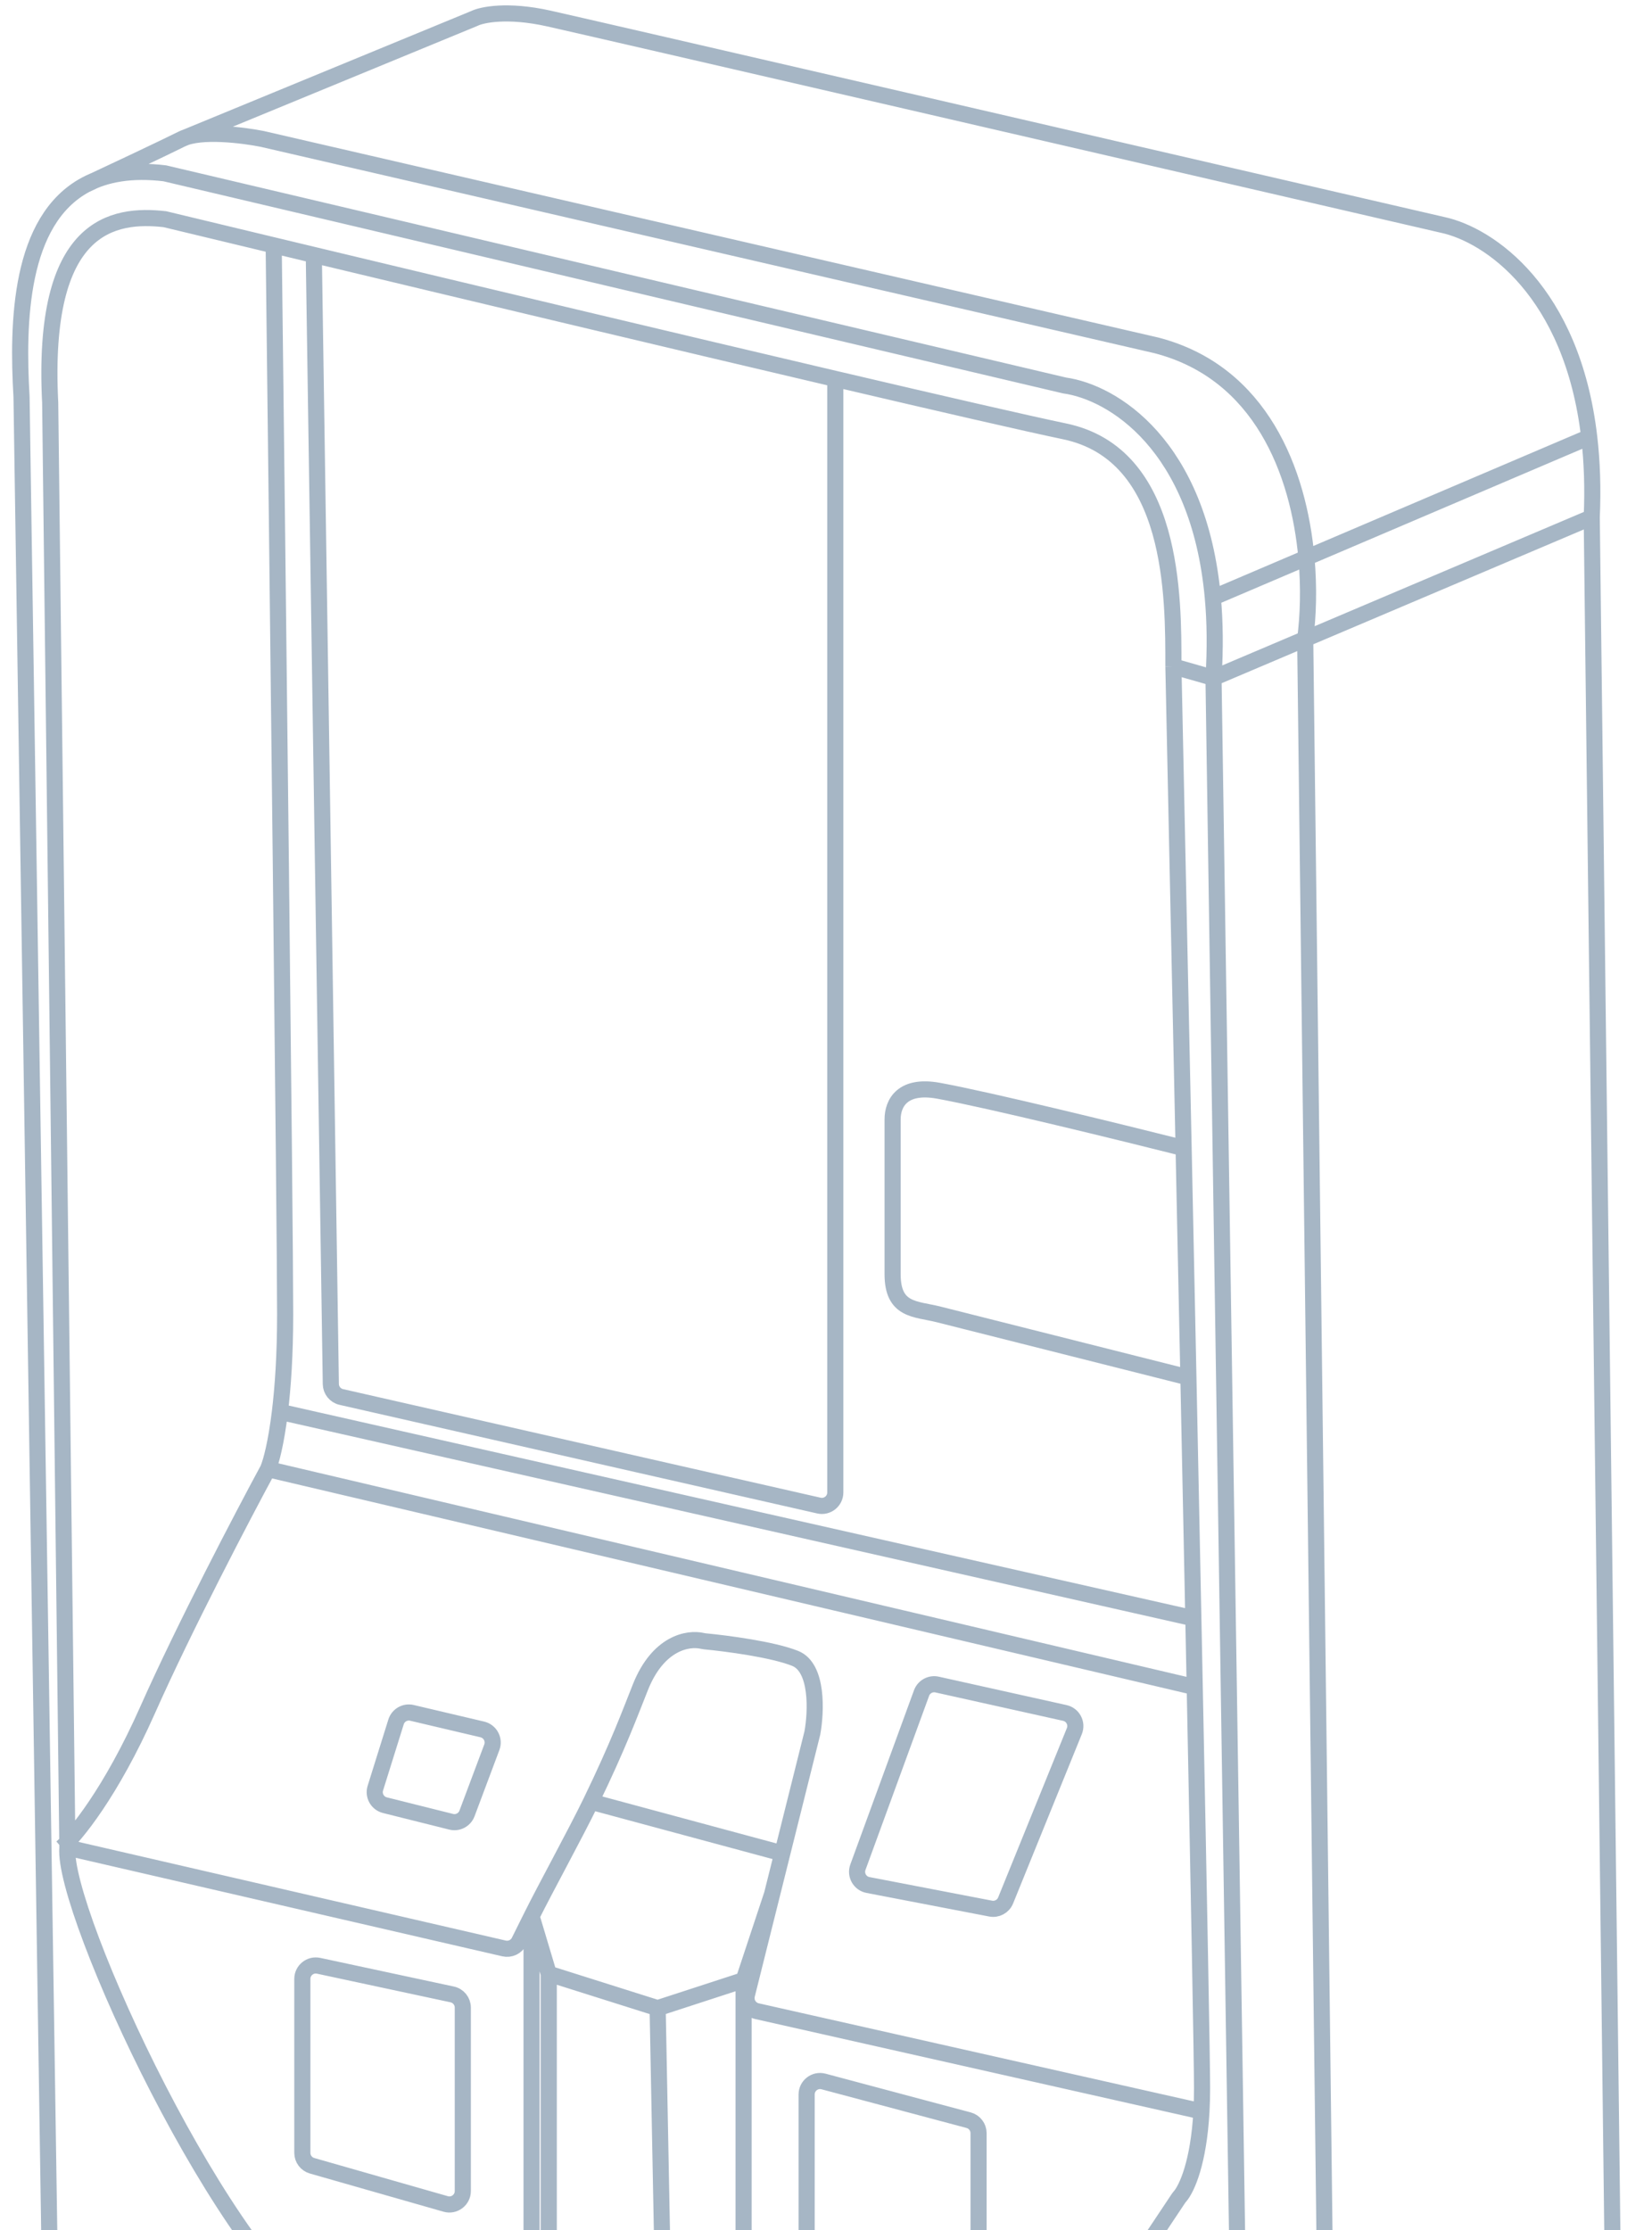 <svg width="123" height="166" viewBox="0 0 123 166" fill="none" xmlns="http://www.w3.org/2000/svg">
<path d="M3.737 170.829L92.486 191.317M3.737 170.829V224.183M3.737 170.829L1.603 29.548C1.276 23.98 1.451 16.402 6.369 13.755M92.486 191.317V245.097M92.486 191.317L98.886 188.854M92.486 191.317L90.352 50.463M120.22 180.646L121.489 259.355C121.496 259.766 121.25 260.14 120.87 260.296L99.739 269M120.22 180.646L98.886 188.854M120.22 180.646L118.513 38.511M99.739 269L11.344 249.115C10.888 249.012 10.563 248.607 10.563 248.139V237.841M99.739 269V256.195M10.563 237.841L7.249 236.736C6.922 236.627 6.674 236.357 6.593 236.022L3.737 224.183M10.563 237.841L96.326 257.049M3.737 224.183L92.486 245.097M92.486 245.097L96.326 257.049M92.486 245.097L99.561 242.11M96.326 257.049L99.739 256.195M99.739 256.195L99.561 242.11M98.886 188.854L99.561 242.11M98.886 188.854L97.179 47.565M90.352 50.463L97.179 47.565M90.352 50.463C90.492 48.273 90.464 46.287 90.301 44.487M90.352 50.463L87.366 49.609M118.513 38.511L97.179 47.565M118.513 38.511C118.61 36.326 118.536 34.339 118.325 32.536M97.179 47.565C97.402 45.872 97.474 43.76 97.27 41.515M13.55 10.341C14.916 9.658 18.102 10.056 19.524 10.341L86.086 25.706C93.907 27.726 96.693 35.154 97.27 41.515M13.55 10.341C12.185 11.024 8.194 12.902 6.369 13.755M13.55 10.341L35.311 1.377C35.88 1.093 37.786 0.694 40.858 1.377C43.93 2.06 86.512 11.906 107.42 16.743C110.836 17.475 117.056 21.662 118.325 32.536M6.369 13.755C7.861 12.953 9.788 12.604 12.27 12.902L79.259 28.694C82.821 29.186 89.268 33.094 90.301 44.487M90.301 44.487L97.27 41.515M118.325 32.536L97.27 41.515M87.366 49.609C87.366 44.487 87.451 33.816 79.259 32.109C76.498 31.533 70.137 30.069 62.192 28.206M87.366 49.609C87.576 59.392 87.847 72.173 88.126 85.463M5.017 137.536L3.737 29.975C3.054 16.658 8.43 15.889 12.27 16.316C14.671 16.894 17.409 17.552 20.377 18.264M5.017 137.536C4.592 142.21 16.854 168.882 24.962 173.331C25.037 173.372 25.113 173.4 25.196 173.419L67.312 183.207C69.303 183.918 73.968 184.317 76.699 180.219C79.411 176.15 85.153 167.534 87.739 163.653C87.776 163.598 87.816 163.551 87.859 163.501C88.373 162.902 89.247 160.963 89.454 157.17M5.017 137.536L37.53 145.042C37.98 145.146 38.443 144.928 38.649 144.514C38.934 143.943 39.246 143.315 39.578 142.646M89.454 157.17C89.483 156.638 89.499 156.069 89.499 155.463C89.499 153.416 89.272 141.396 88.954 125.585M89.454 157.17L56.363 149.712C55.816 149.589 55.477 149.039 55.613 148.494L58.245 137.963M4.59 137.536C5.586 136.682 8.26 133.438 10.99 127.292C13.721 121.146 18.102 112.78 19.951 109.365M19.951 109.365L88.954 125.585M19.951 109.365C20.189 108.809 20.56 107.411 20.841 105.097M20.377 18.264C20.662 41.944 21.231 91.011 21.231 97.841C21.231 100.858 21.064 103.265 20.841 105.097M20.377 18.264C21.349 18.497 22.346 18.736 23.364 18.98M88.954 125.585C88.92 123.917 88.886 122.207 88.85 120.463M20.841 105.097L88.85 120.463M88.85 120.463C88.735 114.775 88.611 108.715 88.483 102.536M40.858 146.926V168.695V169.548M40.858 146.926L48.965 149.487M40.858 146.926L39.578 142.646M48.965 149.487L49.391 171.683M48.965 149.487L55.365 147.403M49.391 171.683L40.858 169.548M49.391 171.683L54.506 170.952C54.999 170.881 55.365 170.459 55.365 169.962V147.403M40.858 169.548L39.72 167.652C39.627 167.496 39.578 167.319 39.578 167.137V142.646M39.578 142.646C40.582 140.619 42.843 136.506 44 134.121M44 134.121C46.049 129.898 46.939 127.45 47.685 125.585C49.01 122.27 51.247 121.905 52.287 122.147C52.348 122.161 52.408 122.173 52.471 122.179C54.079 122.33 57.531 122.781 59.205 123.451C60.912 124.134 60.77 127.434 60.485 128.999L58.245 137.963M44 134.121L58.245 137.963M58.245 137.963L57.486 141L55.365 147.403M88.126 85.463C83.606 84.325 73.627 81.877 69.872 81.194C67.209 80.71 66.459 82.098 66.459 83.329C66.459 86.032 66.459 92.121 66.459 94.853C66.459 97.585 68.165 97.414 69.872 97.841L88.483 102.536M88.126 85.463C88.245 91.126 88.365 96.881 88.483 102.536M62.192 28.206V111.1C62.192 111.742 61.596 112.218 60.97 112.075L25.41 103.991C24.961 103.888 24.639 103.492 24.632 103.031L23.364 18.98M62.192 28.206C50.536 25.473 35.471 21.881 23.364 18.98M36.3 130.914L36.619 130.064C36.83 129.499 36.498 128.877 35.911 128.739L30.67 127.505C30.16 127.385 29.643 127.68 29.487 128.181L27.947 133.11C27.775 133.659 28.101 134.239 28.659 134.378L33.592 135.612C34.085 135.736 34.592 135.469 34.771 134.993L36.3 130.914ZM34.458 149.442V163.101C34.458 163.765 33.822 164.245 33.183 164.062L23.236 161.219C22.806 161.096 22.511 160.704 22.511 160.258V147.31C22.511 146.673 23.098 146.199 23.72 146.332L33.667 148.464C34.128 148.563 34.458 148.971 34.458 149.442ZM60.058 168.804V155.911C60.058 155.254 60.681 154.775 61.316 154.945L72.117 157.826C72.554 157.943 72.859 158.339 72.859 158.792V172.046C72.859 172.716 72.213 173.196 71.571 173.003L60.771 169.762C60.348 169.635 60.058 169.246 60.058 168.804ZM73.759 142.076L64.626 140.319C64.02 140.203 63.664 139.572 63.875 138.994L68.614 126.031C68.787 125.56 69.281 125.289 69.771 125.398L79.281 127.512C79.885 127.646 80.224 128.291 79.991 128.864L74.874 141.47C74.695 141.912 74.228 142.166 73.759 142.076Z" stroke="#A6B6C5" stroke-width="1.2"/>
</svg>
